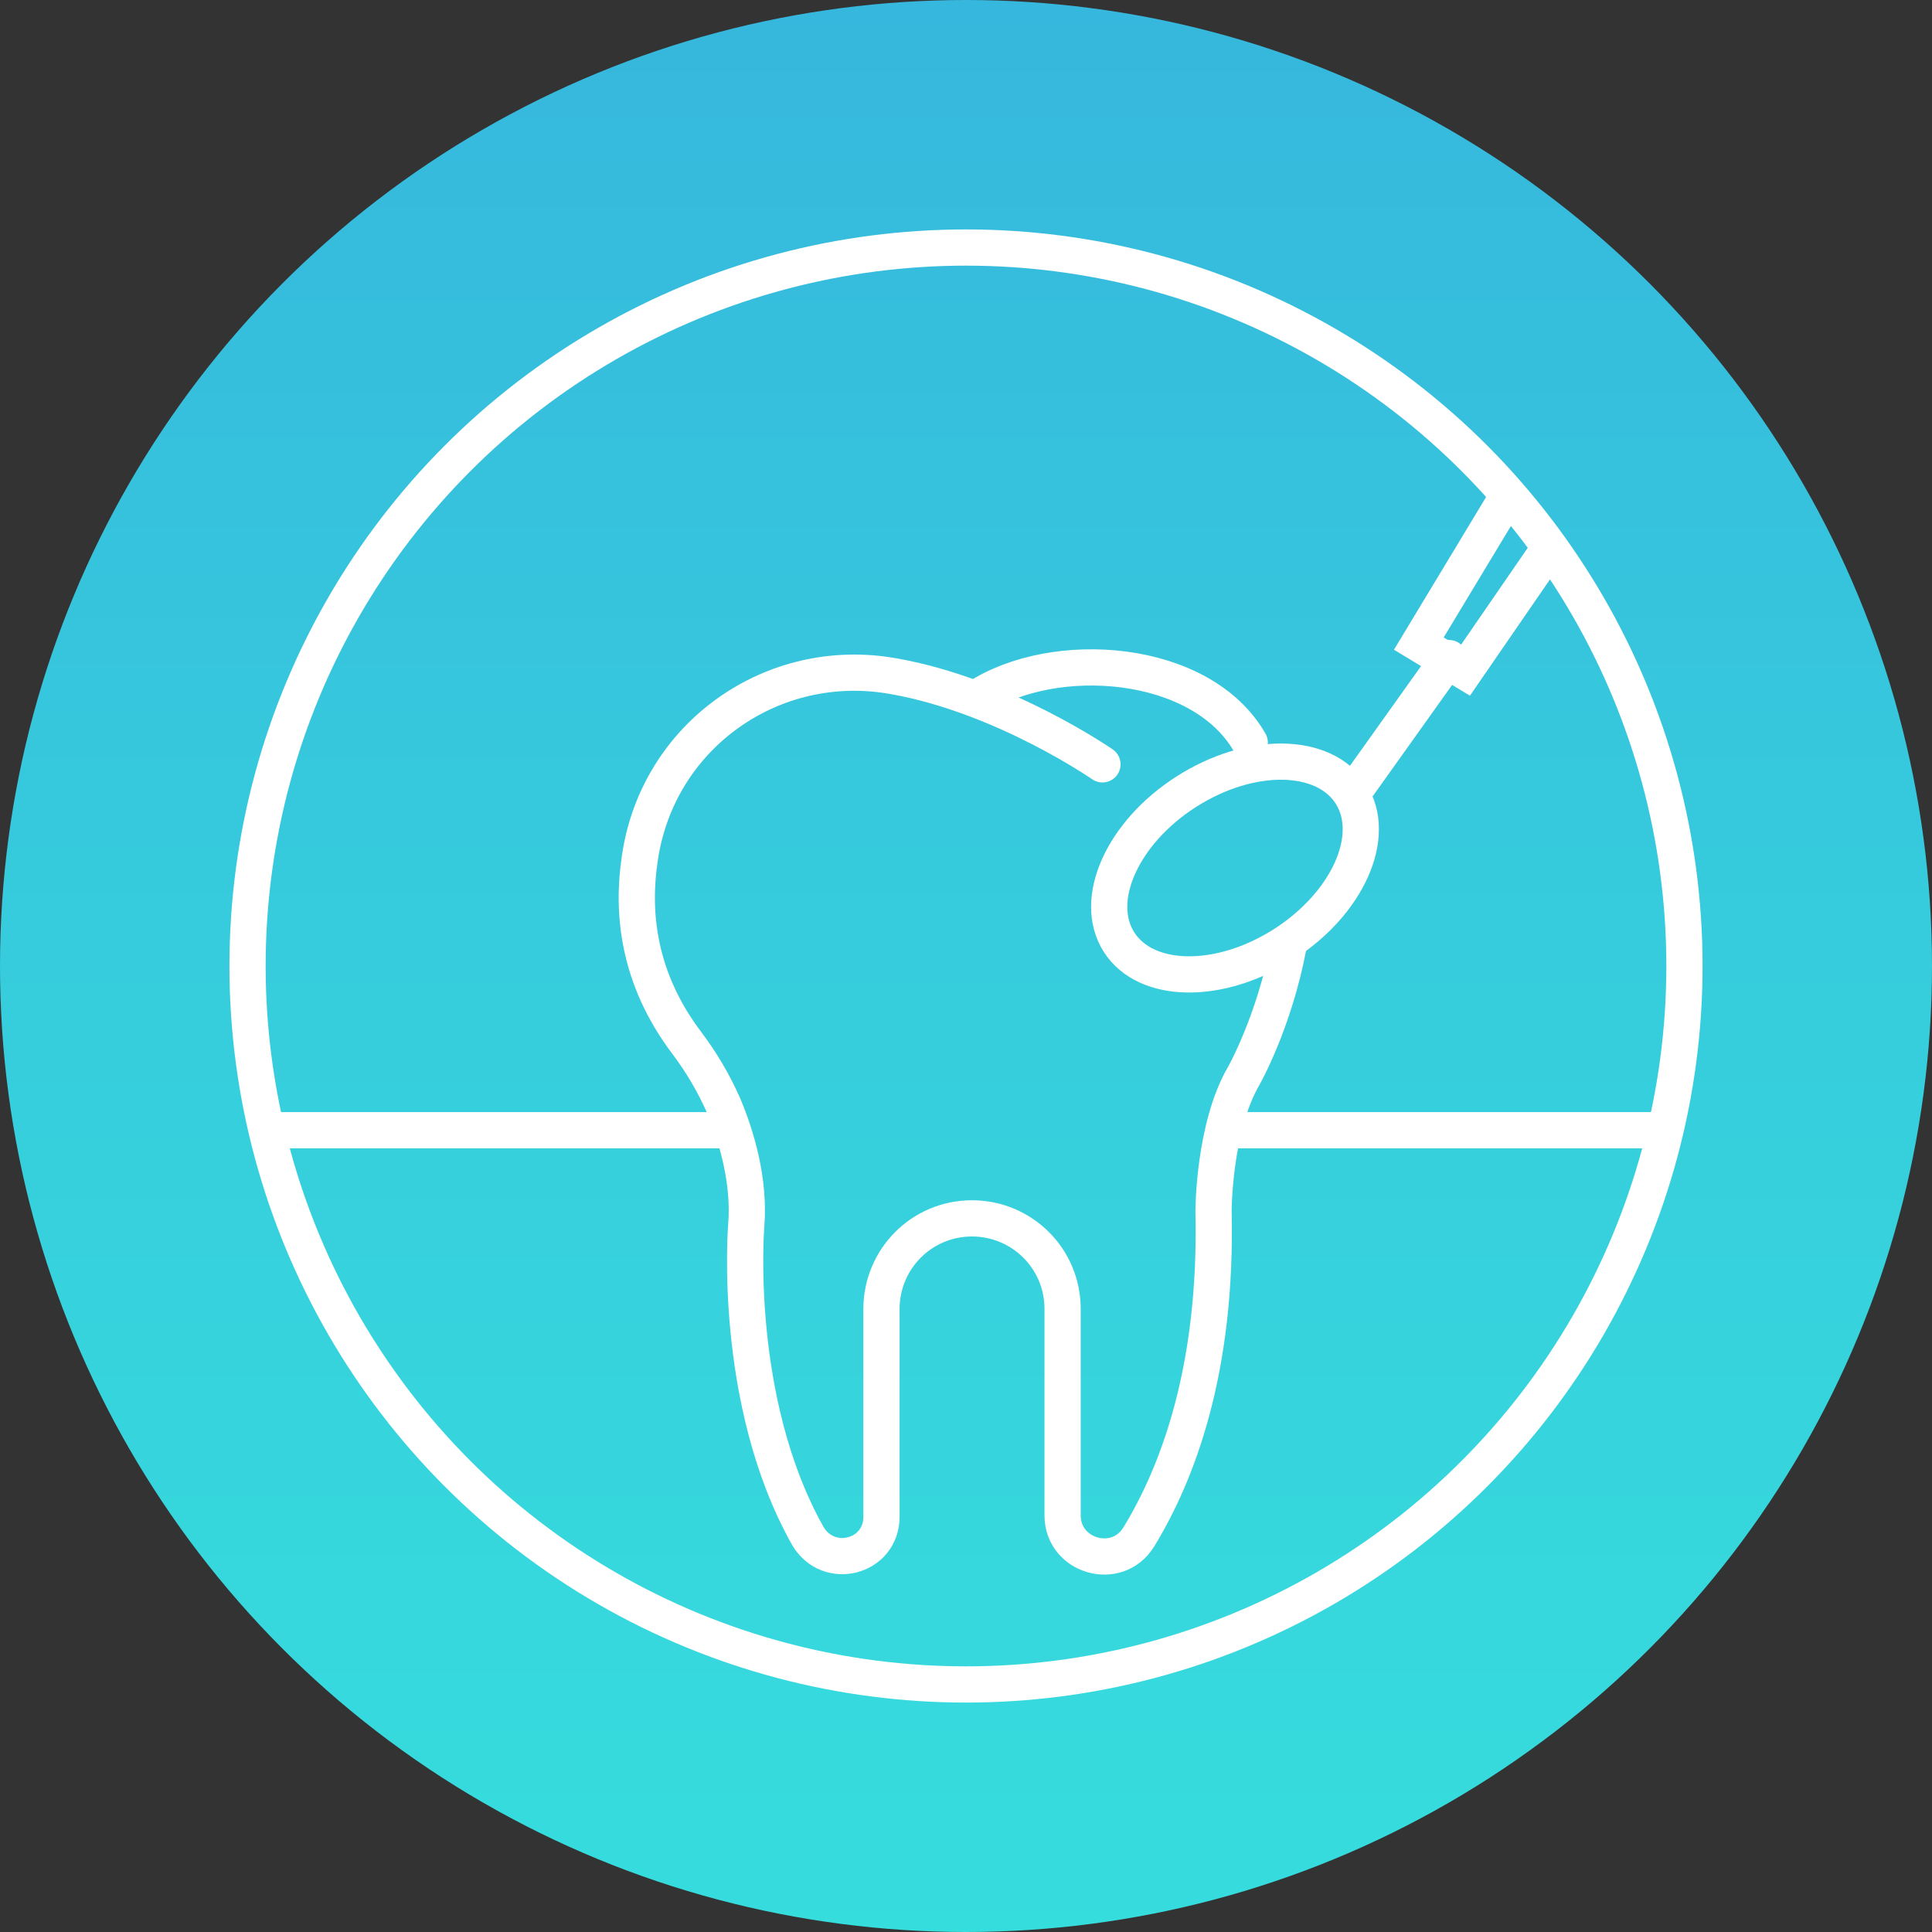 <?xml version="1.0" encoding="utf-8"?>
<!-- Generator: Adobe Illustrator 22.0.1, SVG Export Plug-In . SVG Version: 6.00 Build 0)  -->
<svg version="1.1" id="Layer_1" xmlns="http://www.w3.org/2000/svg" xmlns:xlink="http://www.w3.org/1999/xlink" x="0px" y="0px"
	 width="160px" height="160px" viewBox="0 0 160 160" style="enable-background:new 0 0 160 160;" xml:space="preserve">
<rect x="0" y="0" width="160" height="160" fill="#333333" stroke="none"/>
<style type="text/css">
	.st0{fill:url(#SVGID_1_);}
	.st1{fill:none;stroke:#FFFFFF;stroke-width:3;stroke-miterlimit:10;}
	.st2{fill:url(#SVGID_2_);}
	.st3{fill:#36B7DD;}
	.st4{fill:#36DDDD;}
	.st5{fill:url(#SVGID_3_);}
	.st6{fill:url(#SVGID_4_);}
	.st7{fill:url(#SVGID_5_);}
	.st8{fill:url(#SVGID_6_);}
	.st9{fill:url(#SVGID_7_);}
	.st10{fill:url(#SVGID_8_);}
	.st11{fill:url(#SVGID_9_);}
	.st12{clip-path:url(#SVGID_11_);}
	.st13{fill:none;stroke:#FFFFFF;stroke-width:3;stroke-linecap:round;stroke-miterlimit:10;}
	.st14{clip-path:url(#SVGID_13_);}
	.st15{clip-path:url(#SVGID_15_);}
	.st16{fill:#FFFFFF;}
	.st17{fill:none;stroke:#FFFFFF;stroke-width:3;stroke-linecap:round;stroke-linejoin:round;stroke-miterlimit:10;}
	.st18{fill:url(#SVGID_16_);}
	.st19{fill:url(#SVGID_17_);}
	.st20{fill:url(#SVGID_18_);}
	.st21{clip-path:url(#SVGID_20_);}
	.st22{fill:url(#SVGID_21_);}
	.st23{fill:url(#SVGID_22_);}
	.st24{fill:url(#SVGID_23_);}
	.st25{clip-path:url(#SVGID_25_);}
	.st26{fill:url(#SVGID_26_);}
	.st27{clip-path:url(#SVGID_28_);}
	.st28{clip-path:url(#SVGID_30_);}
	
		.st29{clip-path:url(#SVGID_32_);fill:none;stroke:#FFFFFF;stroke-width:3;stroke-linecap:round;stroke-linejoin:round;stroke-miterlimit:10;}
	.st30{clip-path:url(#SVGID_32_);}
	.st31{fill:url(#SVGID_33_);}
	.st32{fill:url(#SVGID_34_);}
	.st33{fill:url(#SVGID_35_);}
	.st34{fill:url(#SVGID_36_);}
	.st35{fill:url(#SVGID_37_);}
	.st36{fill:url(#SVGID_38_);}
	.st37{clip-path:url(#SVGID_40_);}
	.st38{fill:none;stroke:#EC1E24;stroke-miterlimit:10;}
	.st39{fill:url(#SVGID_41_);}
	.st40{clip-path:url(#SVGID_43_);}
</style>
<linearGradient id="SVGID_1_" gradientUnits="userSpaceOnUse" x1="80" y1="0.333" x2="80" y2="160.689">
	<stop  offset="0" style="stop-color:#36B7DD"/>
	<stop  offset="0.541" style="stop-color:#36CEDD"/>
	<stop  offset="1" style="stop-color:#36DDDD"/>
</linearGradient>
<circle class="st0" cx="80" cy="80" r="80"/>
<circle class="st1" cx="80" cy="80" r="59.5"/>
<g>
	<defs>
		<circle id="SVGID_12_" cx="80" cy="80" r="59.5"/>
	</defs>
	<clipPath id="SVGID_2_">
		<use xlink:href="#SVGID_12_"  style="overflow:visible;"/>
	</clipPath>
	<g style="clip-path:url(#SVGID_2_);">
		<path class="st13" d="M103.5,61.5c-4-7-16.2-7.9-22.6-3.7"/>
		<path class="st13" d="M91.3,63.3c0,0-8.2-5.7-17.3-7.3C64,54.2,54.5,60.9,53,71c-0.7,4.5-0.2,10,3.9,15.4c1.2,1.6,2.2,3.3,3,5.1
			c1.1,2.6,2.2,6.3,1.9,10c0,0-1.2,14.5,5.1,25.7c1.7,2.9,6.1,1.8,6.1-1.6l0-17.2c0-4.1,3.3-7.5,7.5-7.5h0c4.1,0,7.5,3.3,7.5,7.5
			v17.1c0,3.4,4.5,4.7,6.3,1.8c3.3-5.4,6.5-14,6.2-27c0,0,0-6.9,2.5-11.2c0,0,2.5-4.4,3.7-10.7"/>
		<line class="st13" x1="22.5" y1="93.6" x2="60.5" y2="93.6"/>
		<line class="st13" x1="101.5" y1="93.6" x2="137.5" y2="93.6"/>
		<g>
			
				<ellipse transform="matrix(0.842 -0.539 0.539 0.842 -22.613 66.486)" class="st13" cx="102.3" cy="71.9" rx="11.4" ry="7.5"/>
			<line class="st13" x1="120" y1="54.5" x2="112.3" y2="65.3"/>
			<polygon class="st13" points="153.2,7.1 148.4,4 128.3,35.4 117.5,53.3 121.3,55.6 133,38.6 			"/>
		</g>
	</g>
</g>
</svg>
